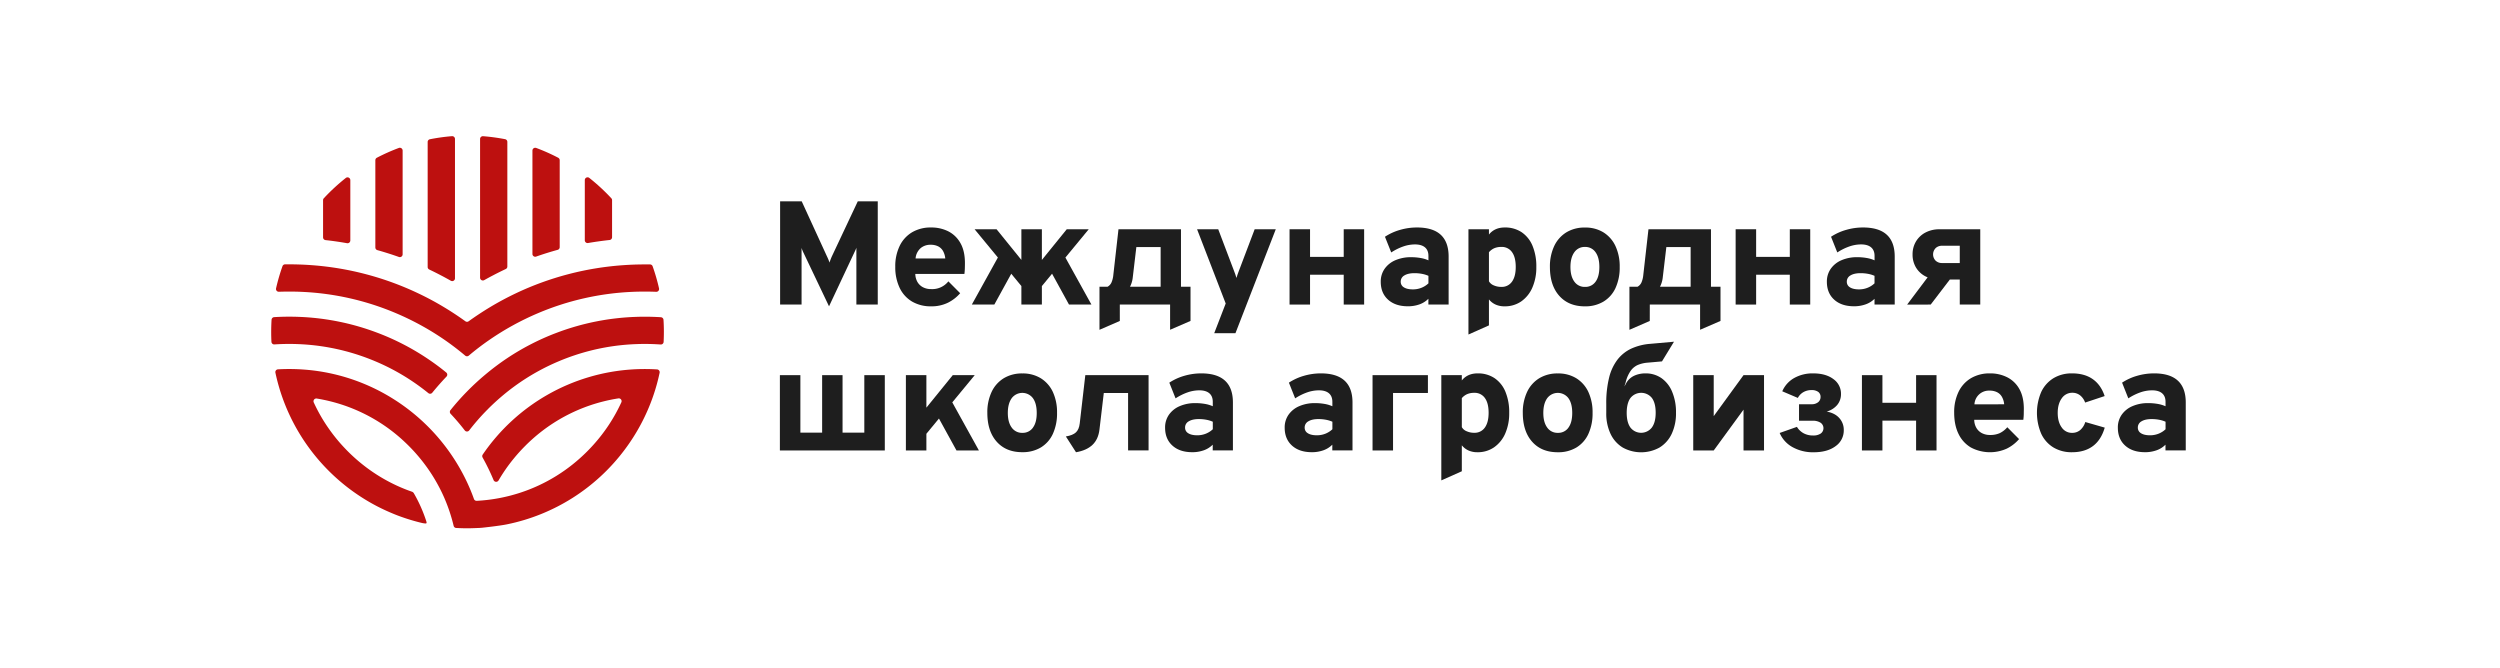 <?xml version="1.0" encoding="UTF-8"?> <svg xmlns="http://www.w3.org/2000/svg" id="Layer_1" data-name="Layer 1" viewBox="0 0 2148 574"><defs><style>.cls-1{fill:#1e1e1e;}.cls-2{fill:#bd100f;}</style></defs><path class="cls-1" d="M688.71,216.15c0-.42,0-.94,0-1.55s0-1.17-.1-1.68c.22.6.43,1.17.65,1.71s.4,1,.57,1.4l22.47,47.17,22.22-47.3c.21-.42.43-.91.67-1.46s.46-1.07.67-1.58a14.87,14.87,0,0,0-.06,1.49v47.33h18.37V173H737l-22.21,47.18c-.39.84-.75,1.72-1.09,2.62s-.68,1.85-1,2.82c-.3-1-.62-1.89-1-2.75s-.74-1.76-1.21-2.69L688.84,173H670.27v88.65h18.44Z"></path><path class="cls-1" d="M800,263.2a31.88,31.88,0,0,0,14.38-3.07,33.57,33.57,0,0,0,10.59-8.2l-10.12-10.19a17.68,17.68,0,0,1-14.78,6.65,14.81,14.81,0,0,1-7.11-1.62,11.8,11.8,0,0,1-4.71-4.53,14.47,14.47,0,0,1-1.82-6.9h42.19a48.45,48.45,0,0,0,.38-5c.05-1.67.07-3.09.07-4.28q0-10.38-3.87-17.19a24.84,24.84,0,0,0-10.47-10.13A32.36,32.36,0,0,0,800,195.45a31.35,31.35,0,0,0-16.32,4.11A27.57,27.57,0,0,0,773,211.28a39.92,39.92,0,0,0-3.78,18A40.92,40.92,0,0,0,773,247.37a27.19,27.19,0,0,0,10.63,11.72A31.6,31.6,0,0,0,800,263.2Zm-9.12-49.9a13,13,0,0,1,8.74-3,14,14,0,0,1,6.43,1.36,10.12,10.12,0,0,1,4.2,4,16,16,0,0,1,1.92,6.39H786.66A13.11,13.11,0,0,1,790.92,213.3Z"></path><polygon class="cls-1" points="854.33 261.68 868.87 235.2 877.57 245.77 877.57 261.68 895.18 261.68 895.18 245.8 903.94 235.18 918.48 261.68 937.75 261.68 915.39 221.29 935.45 196.97 916.56 196.97 895.18 223.35 895.18 196.97 877.57 196.97 877.57 223.31 856.25 196.97 837.37 196.97 857.38 221.25 835 261.68 854.33 261.68"></polygon><path class="cls-1" d="M962.14,261.68h43.21v21.66l17.55-7.6V246.36h-8.2V197H961l-4.48,39.7a20.91,20.91,0,0,1-1.54,6,7.75,7.75,0,0,1-3.39,3.67h-6.92v37l17.48-7.6Zm10.24-19a21.8,21.8,0,0,0,.9-4.4l3.07-26h20.87v34.07H970.91A23.81,23.81,0,0,0,972.38,242.72Z"></path><path class="cls-1" d="M1064.45,232.74c-.34.85-.71,1.82-1.09,2.92s-.71,2.15-1,3.16c-.26-1-.58-2.06-1-3.16s-.75-2.07-1.09-2.92L1046.71,197h-18.18l24.59,63.76-9.86,25.52h18.24L1096.14,197H1078Z"></path><polygon class="cls-1" points="1154.52 220.71 1125.59 220.71 1125.59 196.97 1107.98 196.97 1107.98 261.68 1125.59 261.68 1125.59 236.04 1154.52 236.04 1154.52 261.68 1172.07 261.68 1172.07 196.97 1154.52 196.97 1154.52 220.71"></polygon><path class="cls-1" d="M1244.66,261.68V220.46q0-12.48-6.78-18.74t-20.42-6.27a51.74,51.74,0,0,0-14.5,2.06,46.74,46.74,0,0,0-13,5.91l5.38,13.49a46.67,46.67,0,0,1,10.47-5.19,31,31,0,0,1,9.89-1.71q5.63,0,8.61,2.5t3,7.32v3.86a27.49,27.49,0,0,0-6.68-2,46,46,0,0,0-8.1-.7,33.43,33.43,0,0,0-13.71,2.63,21.62,21.62,0,0,0-9.18,7.37,19,19,0,0,0-3.3,11.09q0,9.69,6.28,15.38t17,5.7a29.15,29.15,0,0,0,10-1.64,20.51,20.51,0,0,0,7.65-4.82v4.94Zm-23.46-14.37a19.62,19.62,0,0,1-7.2,1.33q-5,0-7.75-1.74a5.46,5.46,0,0,1-2.75-4.85,6,6,0,0,1,3.17-5.41q3.16-1.94,8.74-1.93a34.33,34.33,0,0,1,6.27.57,24.87,24.87,0,0,1,5.63,1.71v6.46A18.74,18.74,0,0,1,1221.2,247.31Z"></path><path class="cls-1" d="M1316.59,247.12a42.88,42.88,0,0,0,3.42-17.73,46,46,0,0,0-3.26-18.18,26.05,26.05,0,0,0-9.35-11.68,25.48,25.48,0,0,0-14.53-4.08q-8.71,0-13.57,6.08V197h-17.61v90.42l17.61-7.85V257.25a15.4,15.4,0,0,0,5.73,4.43,18.27,18.27,0,0,0,7.65,1.52A24.62,24.62,0,0,0,1307,259,28,28,0,0,0,1316.59,247.12ZM1299.11,242a10.65,10.65,0,0,1-9.19,4.5,15.78,15.78,0,0,1-6.53-1.33,8.23,8.23,0,0,1-4.09-3.49V216.72a13,13,0,0,1,4.6-3.45,15.08,15.08,0,0,1,6-1.11,10.64,10.64,0,0,1,9.22,4.47q3.21,4.45,3.2,12.76Q1302.34,237.49,1299.11,242Z"></path><path class="cls-1" d="M1388.06,247.44a42,42,0,0,0,3.59-18.05,41.37,41.37,0,0,0-3.65-18,27.52,27.52,0,0,0-10.34-11.75,29.51,29.51,0,0,0-15.85-4.14,30,30,0,0,0-16,4.14,27.56,27.56,0,0,0-10.44,11.78,41.16,41.16,0,0,0-3.68,18q0,15.77,8.07,24.79t22,9a30.12,30.12,0,0,0,15.94-4.08A26.49,26.49,0,0,0,1388.06,247.44ZM1370.94,242a10.59,10.59,0,0,1-9.13,4.5,10.71,10.71,0,0,1-9.15-4.56q-3.33-4.56-3.33-12.54t3.33-12.64a10.71,10.71,0,0,1,9.15-4.59,10.59,10.59,0,0,1,9.06,4.53q3.3,4.53,3.3,12.7T1370.94,242Z"></path><path class="cls-1" d="M1417.51,261.68h43.21v21.66l17.54-7.6V246.36h-8.19V197h-53.71l-4.49,39.7a20.93,20.93,0,0,1-1.53,6,7.72,7.72,0,0,1-3.4,3.67H1400v37l17.48-7.6Zm10.24-19a21.8,21.8,0,0,0,.9-4.4l3.07-26h20.87v34.07h-26.31A26,26,0,0,0,1427.75,242.72Z"></path><polygon class="cls-1" points="1508.87 236.04 1537.8 236.04 1537.8 261.68 1555.35 261.68 1555.35 196.97 1537.8 196.97 1537.8 220.71 1508.87 220.71 1508.87 196.97 1491.26 196.97 1491.26 261.68 1508.87 261.68 1508.87 236.04"></polygon><path class="cls-1" d="M1610.59,256.74v4.94h17.35V220.46q0-12.48-6.79-18.74t-20.42-6.27a51.79,51.79,0,0,0-14.5,2.06,46.68,46.68,0,0,0-13,5.91l5.38,13.49a46.82,46.82,0,0,1,10.46-5.19A31,31,0,0,1,1599,210q5.64,0,8.62,2.5t3,7.32v3.86a27.45,27.45,0,0,0-6.69-2,45.79,45.79,0,0,0-8.1-.7,33.42,33.42,0,0,0-13.7,2.63,21.56,21.56,0,0,0-9.18,7.37,19,19,0,0,0-3.3,11.09q0,9.69,6.27,15.38t17,5.7a29.25,29.25,0,0,0,10-1.64A20.51,20.51,0,0,0,1610.59,256.74Zm-21.06-9.84a5.44,5.44,0,0,1-2.75-4.85,6,6,0,0,1,3.17-5.41q3.16-1.94,8.73-1.93a34.36,34.36,0,0,1,6.28.57,25,25,0,0,1,5.63,1.71v6.46a18.74,18.74,0,0,1-6.11,3.86,19.71,19.71,0,0,1-7.21,1.33C1594,248.64,1591.36,248.06,1589.53,246.9Z"></path><path class="cls-1" d="M1658.86,261.68l16.46-21.53h8.51v21.53h17.61V197h-35a25.3,25.3,0,0,0-12,2.75,20.57,20.57,0,0,0-8.16,7.6,21.14,21.14,0,0,0-3,11.18,21.44,21.44,0,0,0,2.92,11.3,20.36,20.36,0,0,0,8.13,7.6c.61.32,1.25.58,1.89.84l-17.61,23.44Zm4.2-48.47a7.82,7.82,0,0,1,5.66-2.06h15.11V226h-15.11a7.82,7.82,0,0,1-5.66-2.06,7.73,7.73,0,0,1,0-10.7Z"></path><polygon class="cls-1" points="742.62 371.72 723.92 371.72 723.92 322.33 706.38 322.33 706.38 371.72 687.69 371.72 687.69 322.33 670.08 322.33 670.08 387.04 760.22 387.04 760.22 322.33 742.62 322.33 742.62 371.72"></polygon><polygon class="cls-1" points="837.49 322.33 818.61 322.33 795.95 350.26 795.95 322.33 778.34 322.33 778.34 387.04 795.95 387.04 795.95 372.7 806.75 359.6 821.81 387.04 841.08 387.04 818.2 345.71 837.49 322.33"></polygon><path class="cls-1" d="M894.25,325a29.49,29.49,0,0,0-15.84-4.14,30,30,0,0,0-16,4.14A27.42,27.42,0,0,0,852,336.73a41,41,0,0,0-3.68,18q0,15.76,8.06,24.79t22,9a30.14,30.14,0,0,0,15.94-4.08,26.61,26.61,0,0,0,10.31-11.68,42.15,42.15,0,0,0,3.58-18.05,41.37,41.37,0,0,0-3.65-18.05A27.45,27.45,0,0,0,894.25,325Zm-6.72,42.4a10.59,10.59,0,0,1-9.12,4.5,10.74,10.74,0,0,1-9.16-4.56q-3.33-4.56-3.33-12.54t3.33-12.64a11.38,11.38,0,0,1,18.22-.06q3.28,4.53,3.29,12.7T887.53,367.35Z"></path><path class="cls-1" d="M927.7,363.87c-.39,3.37-1.46,5.91-3.23,7.59s-4.67,2.88-8.68,3.55l8.71,13.55q9-1.51,14.08-6.27t6.08-13.23l3.72-31.41h20.87V387h17.6V322.33H932.5Z"></path><path class="cls-1" d="M1032.18,320.81a52.15,52.15,0,0,0-14.5,2.05,47,47,0,0,0-13,5.92l5.37,13.49a47.09,47.09,0,0,1,10.47-5.19,31,31,0,0,1,9.89-1.71q5.64,0,8.61,2.5t3,7.32v3.86a28.16,28.16,0,0,0-6.69-2,46.76,46.76,0,0,0-8.1-.69,33.22,33.22,0,0,0-13.7,2.63,21.65,21.65,0,0,0-9.19,7.37,19,19,0,0,0-3.29,11.09q0,9.69,6.27,15.38t17,5.7a29.25,29.25,0,0,0,10-1.64,20.51,20.51,0,0,0,7.65-4.82V387h17.35V345.82q0-12.48-6.79-18.74T1032.18,320.81Zm9.86,48a18.84,18.84,0,0,1-6.12,3.86,19.62,19.62,0,0,1-7.2,1.33q-5,0-7.74-1.74a5.45,5.45,0,0,1-2.76-4.85,6,6,0,0,1,3.17-5.41q3.18-1.94,8.74-1.93a34.36,34.36,0,0,1,6.28.57,25,25,0,0,1,5.63,1.71Z"></path><path class="cls-1" d="M1134.93,320.81a52.15,52.15,0,0,0-14.5,2.05,47,47,0,0,0-13,5.92l5.37,13.49a47.09,47.09,0,0,1,10.47-5.19,31,31,0,0,1,9.89-1.71q5.64,0,8.61,2.5t3,7.32v3.86a28,28,0,0,0-6.69-2,46.76,46.76,0,0,0-8.1-.69,33.25,33.25,0,0,0-13.7,2.63,21.65,21.65,0,0,0-9.19,7.37,19,19,0,0,0-3.29,11.09q0,9.69,6.27,15.38t17,5.7a29.25,29.25,0,0,0,10-1.64,20.51,20.51,0,0,0,7.65-4.82V387h17.35V345.82q0-12.48-6.79-18.74T1134.93,320.81Zm9.86,48a18.9,18.9,0,0,1-6.11,3.86,19.71,19.71,0,0,1-7.21,1.33q-5,0-7.74-1.74a5.45,5.45,0,0,1-2.76-4.85,6,6,0,0,1,3.17-5.41q3.18-1.94,8.74-1.93a34.36,34.36,0,0,1,6.28.57,25,25,0,0,1,5.63,1.71Z"></path><polygon class="cls-1" points="1179.29 387.04 1196.9 387.04 1196.9 337.65 1226.86 337.65 1226.86 322.33 1179.29 322.33 1179.29 387.04"></polygon><path class="cls-1" d="M1284.09,324.89a25.46,25.46,0,0,0-14.53-4.08q-8.7,0-13.57,6.08v-4.56h-17.61v90.42L1256,404.9V382.61a15.48,15.48,0,0,0,5.73,4.43,18.42,18.42,0,0,0,7.65,1.52,24.62,24.62,0,0,0,14.34-4.24,28,28,0,0,0,9.57-11.84,42.88,42.88,0,0,0,3.42-17.73,45.86,45.86,0,0,0-3.26-18.18A26,26,0,0,0,1284.09,324.89Zm-8.29,42.46a10.63,10.63,0,0,1-9.18,4.5,15.63,15.63,0,0,1-6.53-1.34A8.19,8.19,0,0,1,1256,367V342.08a12.91,12.91,0,0,1,4.61-3.45,15,15,0,0,1,6-1.11,10.63,10.63,0,0,1,9.21,4.47q3.21,4.45,3.2,12.76Q1279,362.85,1275.8,367.35Z"></path><path class="cls-1" d="M1354.35,325a29.51,29.51,0,0,0-15.85-4.14,30,30,0,0,0-16,4.14,27.42,27.42,0,0,0-10.43,11.78,41,41,0,0,0-3.68,18q0,15.76,8.06,24.79t22,9a30.15,30.15,0,0,0,16-4.08,26.53,26.53,0,0,0,10.3-11.68,42,42,0,0,0,3.59-18.05,41.37,41.37,0,0,0-3.65-18.05A27.45,27.45,0,0,0,1354.35,325Zm-6.72,42.4a10.59,10.59,0,0,1-9.13,4.5,10.74,10.74,0,0,1-9.15-4.56q-3.33-4.56-3.33-12.54t3.33-12.64a11.38,11.38,0,0,1,18.22-.06q3.29,4.53,3.29,12.7T1347.63,367.35Z"></path><path class="cls-1" d="M1427.52,324.89a23.58,23.58,0,0,0-13.73-4.08,22.91,22.91,0,0,0-9.34,1.86,15.2,15.2,0,0,0-6.73,5.73c-.38.64-.72,1.24-1,1.81l-1,1.81c.21-.81.42-1.53.64-2.16s.4-1.29.57-2a28.83,28.83,0,0,1,4.17-9.28,15,15,0,0,1,6.08-5,27.58,27.58,0,0,1,8.64-2l12.16-1.07,10.31-16.91L1418,295.41a48.31,48.31,0,0,0-16.14,4,32.39,32.39,0,0,0-11.9,9.31,41.51,41.51,0,0,0-7.37,15.55,90.48,90.48,0,0,0-2.49,22.76v7.73a40.75,40.75,0,0,0,3.68,18,27.32,27.32,0,0,0,10.4,11.72,32.58,32.58,0,0,0,31.75,0,27.42,27.42,0,0,0,10.41-11.77,41.16,41.16,0,0,0,3.68-18,45.1,45.1,0,0,0-3.3-18.05A26.63,26.63,0,0,0,1427.52,324.89Zm-8.25,42.43a11.63,11.63,0,0,1-18.38.06c-2.15-3-3.23-7.19-3.23-12.63s1.08-9.84,3.23-12.79a11.79,11.79,0,0,1,18.44,0q3.23,4.43,3.23,12.66T1419.27,367.32Z"></path><polygon class="cls-1" points="1472.43 357.53 1472.43 322.33 1454.83 322.33 1454.83 387.04 1472.43 387.04 1498.04 351.96 1498.04 387.04 1515.65 387.04 1515.65 322.33 1498.04 322.33 1472.43 357.53"></polygon><path class="cls-1" d="M1569.49,353.61a17.94,17.94,0,0,0,9.09-5.73,14.42,14.42,0,0,0,3.2-9.34,15.34,15.34,0,0,0-6.53-12.83q-6.52-4.9-17.41-4.9a32.2,32.2,0,0,0-16.3,4,23.89,23.89,0,0,0-10.21,11.39l13.38,5.7a12.25,12.25,0,0,1,4.81-5,13.87,13.87,0,0,1,7-1.74,9.28,9.28,0,0,1,5.7,1.55,5.13,5.13,0,0,1,2,4.34,5.65,5.65,0,0,1-2.08,4.53,8.58,8.58,0,0,1-5.67,1.74h-10.75v14.18h11.59a12.06,12.06,0,0,1,6.94,1.71,5.68,5.68,0,0,1,.13,9.28,11.24,11.24,0,0,1-6.63,1.68,16.62,16.62,0,0,1-8.13-1.93,15.1,15.1,0,0,1-5.69-5.48L1529.09,372a25.12,25.12,0,0,0,11.08,12.19,36.08,36.08,0,0,0,18.12,4.4q11.84,0,18.88-5.28a16.39,16.39,0,0,0,7-13.72,15,15,0,0,0-3.81-10.35Q1576.59,354.94,1569.49,353.61Z"></path><polygon class="cls-1" points="1646.31 346.07 1617.38 346.07 1617.38 322.33 1599.77 322.33 1599.77 387.04 1617.38 387.04 1617.38 361.4 1646.31 361.4 1646.31 387.04 1663.86 387.04 1663.86 322.33 1646.31 322.33 1646.31 346.07"></polygon><path class="cls-1" d="M1724.54,324.13a32.16,32.16,0,0,0-14.72-3.32,31.39,31.39,0,0,0-16.33,4.11,27.57,27.57,0,0,0-10.69,11.72,39.92,39.92,0,0,0-3.77,18q0,10.51,3.71,18.11a27.13,27.13,0,0,0,10.63,11.72,35.06,35.06,0,0,0,30.82,1,33.61,33.61,0,0,0,10.6-8.2l-10.12-10.19a20,20,0,0,1-6.53,5.09,19.67,19.67,0,0,1-8.26,1.56,14.74,14.74,0,0,1-7.1-1.62,11.8,11.8,0,0,1-4.71-4.53,14.35,14.35,0,0,1-1.82-6.9h42.19a48.45,48.45,0,0,0,.38-5c0-1.67.06-3.09.06-4.28q0-10.38-3.87-17.19A24.67,24.67,0,0,0,1724.54,324.13Zm-28.1,23.27a12.44,12.44,0,0,1,13-11.78,14.07,14.07,0,0,1,6.43,1.36,10,10,0,0,1,4.19,4,15.69,15.69,0,0,1,1.92,6.39Z"></path><path class="cls-1" d="M1787.28,369.53a10.56,10.56,0,0,1-7,2.38,10.46,10.46,0,0,1-8.9-4.72q-3.39-4.71-3.39-12.44t3.48-12.54a10.81,10.81,0,0,1,9.12-4.75,10.54,10.54,0,0,1,6.57,2.18,13.76,13.76,0,0,1,4.38,6.24l16.78-5.57q-3.21-9.63-10.25-14.56t-17.73-4.94a30.15,30.15,0,0,0-16,4.14,27.55,27.55,0,0,0-10.49,11.78,45.63,45.63,0,0,0,0,36,27.28,27.28,0,0,0,10.44,11.72,30.26,30.26,0,0,0,16,4.11q10.82,0,17.92-5.28t10.18-15.87l-16.71-4.81A14.81,14.81,0,0,1,1787.28,369.53Z"></path><path class="cls-1" d="M1871.21,327.08q-6.78-6.29-20.42-6.27a52.15,52.15,0,0,0-14.5,2.05,47,47,0,0,0-13,5.92l5.37,13.49a47.09,47.09,0,0,1,10.47-5.19,31,31,0,0,1,9.89-1.71q5.64,0,8.61,2.5t3,7.32v3.86a28.16,28.16,0,0,0-6.69-2,46.76,46.76,0,0,0-8.1-.69,33.22,33.22,0,0,0-13.7,2.63,21.59,21.59,0,0,0-9.19,7.37,19,19,0,0,0-3.29,11.09q0,9.69,6.27,15.38t17,5.7a29.25,29.25,0,0,0,10-1.64,20.51,20.51,0,0,0,7.65-4.82V387H1878V345.82Q1878,333.34,1871.21,327.08Zm-10.56,41.73a18.84,18.84,0,0,1-6.12,3.86,19.62,19.62,0,0,1-7.2,1.33q-5,0-7.74-1.74a5.45,5.45,0,0,1-2.76-4.85A6,6,0,0,1,1840,362q3.18-1.94,8.74-1.93a34.36,34.36,0,0,1,6.28.57,25,25,0,0,1,5.63,1.71Z"></path><path class="cls-2" d="M564.57,317.4a2.4,2.4,0,0,1,2.18,2.88,166,166,0,0,1-5.68,20.39,168.12,168.12,0,0,1-24.51,45.92,168.29,168.29,0,0,1-101.08,63.94c-7,1.41-21.4,2.92-21.4,2.92l-1.79.13s-7,.33-10.59.33c-3.28,0-6.53-.1-9.76-.28a2.39,2.39,0,0,1-2.18-1.86c-.18-.76-.37-1.51-.56-2.25a144.69,144.69,0,0,0-6.84-20.31q-2.62-6.21-5.84-12.15A143.57,143.57,0,0,0,361,393.92a145.5,145.5,0,0,0-9.83-10.86c-2-2-4-3.87-6-5.7a144.19,144.19,0,0,0-38.79-24.9,143.92,143.92,0,0,0-22.47-7.62q-5.82-1.45-11.76-2.43a2.41,2.41,0,0,0-2.57,3.38,145.49,145.49,0,0,0,7.18,13.65c1.43,2.37,2.91,4.71,4.47,7a146.72,146.72,0,0,0,11.61,14.95q3,3.35,6.15,6.53a147.62,147.62,0,0,0,11.51,10.36,144,144,0,0,0,20.07,13.65h0a144.47,144.47,0,0,0,19.69,9.22c1,.37,2.62.95,3.69,1.32a3.05,3.05,0,0,1,1.63,1.35,123.15,123.15,0,0,1,10.18,22.5c1.3,3.78,1.3,3.78-2.85,3.1a168.54,168.54,0,0,1-18.5-5.5c-2-.71-3.92-1.45-5.85-2.24q-7.35-3-14.35-6.59a169.43,169.43,0,0,1-40-28.82,169.87,169.87,0,0,1-16.85-19l-1.16-1.54a169.35,169.35,0,0,1-14.71-23.65,168.36,168.36,0,0,1-14.86-41.88,2.38,2.38,0,0,1,2.19-2.87q4.78-.27,9.63-.27,5.82,0,11.54.39a167.26,167.26,0,0,1,36,6.4A167.55,167.55,0,0,1,338.3,343a168.76,168.76,0,0,1,18.91,13.84,169.39,169.39,0,0,1,44,57.32c2.22,4.73,4.24,9.58,6,14.55a2.42,2.42,0,0,0,2.38,1.6q5.25-.28,10.42-.93h0c3.25-.41,6.48-.93,9.67-1.55a143.68,143.68,0,0,0,62.46-28.91,148.34,148.34,0,0,0,12.23-10.95c1.89-1.89,3.73-3.83,5.5-5.81a144.16,144.16,0,0,0,24-36.49,2.41,2.41,0,0,0-2.55-3.38c-4.32.67-8.57,1.53-12.78,2.59a143.56,143.56,0,0,0-22.47,7.62,144.19,144.19,0,0,0-38.79,24.9q-3.09,2.75-6,5.7a145.5,145.5,0,0,0-9.83,10.86,142.66,142.66,0,0,0-13.09,18.82,2.39,2.39,0,0,1-4.28-.29l-.3-.72a190.94,190.94,0,0,0-9.13-18.68,2.41,2.41,0,0,1,.1-2.52A168.37,168.37,0,0,1,543.41,317.4c3.5-.22,7-.33,10.6-.33S561.08,317.18,564.57,317.4Z"></path><path class="cls-2" d="M570.4,285.21c0,2.86-.07,5.71-.21,8.53a2.39,2.39,0,0,1-2.57,2.25c-4.51-.31-9-.48-13.61-.48q-3.71,0-7.4.15a188.21,188.21,0,0,0-52.8,9.57q-7,2.32-13.85,5.23c-2.91,1.22-5.76,2.52-8.59,3.87a191.3,191.3,0,0,0-19.9,11.12,188.78,188.78,0,0,0-18.9,13.85q-6.78,5.64-13.1,11.94c-.92.93-1.84,1.87-2.74,2.8a189.37,189.37,0,0,0-13.59,15.77,2.4,2.4,0,0,1-3.81,0q-5.7-7.4-12.15-14.26a2.4,2.4,0,0,1-.15-3.14q6.71-8.37,14.2-16a211,211,0,0,1,15.85-14.64A214.32,214.32,0,0,1,436,307.6a210.4,210.4,0,0,1,19.86-11.68,206.48,206.48,0,0,1,22.45-10,212.49,212.49,0,0,1,68.1-13.66c2.51-.09,5.05-.14,7.6-.14,4.64,0,9.26.15,13.83.44a2.41,2.41,0,0,1,2.24,2.24Q570.4,279.95,570.4,285.21Z"></path><path class="cls-2" d="M383.6,323.59q-6.39,6.71-12.2,13.84a2.38,2.38,0,0,1-3.36.34A188.15,188.15,0,0,0,351,325.45a190.13,190.13,0,0,0-19.89-11.12c-2.83-1.35-5.69-2.65-8.59-3.87q-6.86-2.9-13.86-5.23a188.39,188.39,0,0,0-51.86-9.54q-4.14-.18-8.33-.18-6.39,0-12.69.42a2.39,2.39,0,0,1-2.56-2.25q-.21-4.21-.21-8.47c0-3.53.11-7,.32-10.49a2.4,2.4,0,0,1,2.25-2.24q6.41-.39,12.89-.39,4.29,0,8.54.17a212.38,212.38,0,0,1,67.16,13.63,208.21,208.21,0,0,1,22.45,10,213,213,0,0,1,19.86,11.68c5.85,3.89,11.51,8,16.93,12.49A2.39,2.39,0,0,1,383.6,323.59Z"></path><path class="cls-2" d="M566.24,247.78a2.4,2.4,0,0,1-2.45,2.94q-4.87-.19-9.78-.19-5.58,0-11.12.25A233.07,233.07,0,0,0,462.45,269h0a236.23,236.23,0,0,0-42.3,23.26q-9,6.23-17.37,13.29a2.39,2.39,0,0,1-3.08,0q-8.38-7.06-17.36-13.29a231.44,231.44,0,0,0-19.86-12.33A236,236,0,0,0,340,269h0a233,233,0,0,0-79.52-18.18q-6-.3-12-.3-4.44,0-8.86.16a2.4,2.4,0,0,1-2.44-2.9,169.09,169.09,0,0,1,5.53-19.07,2.38,2.38,0,0,1,2.22-1.59c1.18,0,2.36,0,3.55,0q9.93,0,19.68.74a256.86,256.86,0,0,1,90.81,24q11.54,5.44,22.42,12,9.5,5.7,18.47,12.18a2.39,2.39,0,0,0,2.79,0q9-6.47,18.47-12.18,10.88-6.53,22.42-12a256.92,256.92,0,0,1,91.72-24c6.19-.45,12.46-.67,18.77-.67,1.5,0,3,0,4.49,0a2.4,2.4,0,0,1,2.22,1.59A168.72,168.72,0,0,1,566.24,247.78Z"></path><path class="cls-2" d="M525.89,172v31.84a2.4,2.4,0,0,1-2.15,2.38h-.07q-9.25,1-18.4,2.58a2.39,2.39,0,0,1-2.81-2.35V154.75a2.39,2.39,0,0,1,3.88-1.88,169.08,169.08,0,0,1,18.91,17.47A2.41,2.41,0,0,1,525.89,172Z"></path><path class="cls-2" d="M480.9,137.68v74.68a2.4,2.4,0,0,1-1.76,2.31q-9.31,2.55-18.47,5.78a2.39,2.39,0,0,1-3.2-2.25V129.36a2.4,2.4,0,0,1,3.25-2.24,165.89,165.89,0,0,1,18.9,8.42A2.42,2.42,0,0,1,480.9,137.68Z"></path><path class="cls-2" d="M435.91,122V229a2.39,2.39,0,0,1-1.38,2.16c-3.67,1.73-7.29,3.52-10.88,5.41-2.55,1.32-5.08,2.7-7.58,4.11a2.4,2.4,0,0,1-3.59-2.08V119.43a2.4,2.4,0,0,1,2.57-2.4A168,168,0,0,1,434,119.59,2.39,2.39,0,0,1,435.91,122Z"></path><path class="cls-2" d="M390.92,119.43V239.14a2.39,2.39,0,0,1-3.57,2.08c-2.81-1.6-5.66-3.16-8.53-4.65q-4.92-2.59-10-5a2.37,2.37,0,0,1-1.37-2.15V122a2.4,2.4,0,0,1,1.93-2.36A168.33,168.33,0,0,1,388.35,117,2.4,2.4,0,0,1,390.92,119.43Z"></path><path class="cls-2" d="M345.94,129.36v89.18a2.39,2.39,0,0,1-3.21,2.24q-9.15-3.25-18.48-5.86a2.39,2.39,0,0,1-1.75-2.3V137.68a2.42,2.42,0,0,1,1.28-2.14,165.89,165.89,0,0,1,18.9-8.42A2.4,2.4,0,0,1,345.94,129.36Z"></path><path class="cls-2" d="M301,154.75V206.6a2.4,2.4,0,0,1-2.82,2.36q-9.17-1.64-18.47-2.66h0a2.4,2.4,0,0,1-2.13-2.38V172a2.41,2.41,0,0,1,.64-1.64,170,170,0,0,1,18.91-17.47A2.4,2.4,0,0,1,301,154.75Z"></path></svg> 